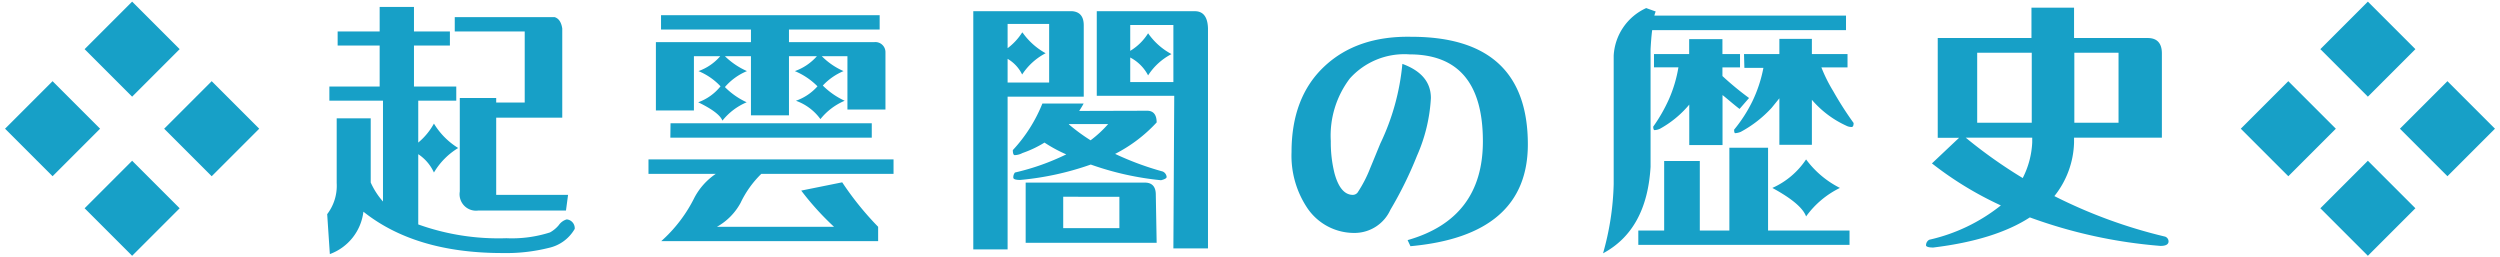 <svg id="レイヤー_1" data-name="レイヤー 1" xmlns="http://www.w3.org/2000/svg" viewBox="0 0 263 27" width="263px" height="27px"><defs><style>.cls-1{fill:#17a0c7;}</style></defs><title>cnt3_subtitle01</title><path class="cls-1" d="M5.53,18.54l-5-5,5-5,5,5Zm8.37-8.37-5-5,5-5,5,5Zm0,16.74-5-5,5-5,5,5Zm8.37-8.37-5-5,5-5,5,5Z"/><path class="cls-1" d="M35.52,3.31h4.42V.73h3.61V3.31h3.78V4.79H43.55V9.1H48v1.49H44V15a7,7,0,0,0,1.65-2,7.68,7.68,0,0,0,2.55,2.57,7.46,7.46,0,0,0-2.55,2.58A4.61,4.61,0,0,0,44,16.22v7.39a25,25,0,0,0,9.27,1.45,13.08,13.08,0,0,0,4.59-.61,3.25,3.25,0,0,0,.92-.76,1.55,1.55,0,0,1,.84-.61.93.93,0,0,1,.84,1,4.18,4.18,0,0,1-2.74,2,18.45,18.45,0,0,1-4.87.54q-9.16,0-14.62-4.35a5.43,5.43,0,0,1-3.53,4.46l-.28-4.2a4.92,4.92,0,0,0,1-3.28v-6.8H39v6.75a7.86,7.86,0,0,0,1.29,2V10.59H34.65V9.1h5.29V4.79H35.52Zm12.85,7H52.2v.48h3V3.31H47.84V1.8h10.5Q59,2,59.15,3v9.38H52.2v8.12h7.56l-.22,1.65H50.3a1.73,1.73,0,0,1-1.93-2Z"/><path class="cls-1" d="M68.22,16.77H94v1.52H80.09a10.63,10.63,0,0,0-2.18,3.05,6.35,6.35,0,0,1-2.49,2.52H87.74a29.41,29.41,0,0,1-3.45-3.81l4.31-.87a32.07,32.07,0,0,0,3.78,4.68v1.51H69.56a15.1,15.1,0,0,0,3.5-4.59,6.92,6.92,0,0,1,2.24-2.49H68.22ZM69.54,1.6h23V3.11H83V4.43h9a1.06,1.06,0,0,1,1.15,1.09v6h-4V5.91H86.45a7.46,7.46,0,0,0,2.29,1.57A6.28,6.28,0,0,0,86.56,9a7.91,7.91,0,0,0,2.3,1.6,6.5,6.5,0,0,0-2.55,1.93,5.45,5.45,0,0,0-2.58-1.93A5.43,5.43,0,0,0,86,9.08a7.36,7.36,0,0,0-2.38-1.6,5.59,5.59,0,0,0,2.32-1.57H83v6.22H79V5.91H76.26a7.89,7.89,0,0,0,2.32,1.57,6.18,6.18,0,0,0-2.32,1.68,7.85,7.85,0,0,0,2.29,1.6A6.48,6.48,0,0,0,76,12.69c-.23-.58-1.08-1.22-2.55-1.93a5.33,5.33,0,0,0,2.35-1.68,6.66,6.66,0,0,0-2.32-1.6,5.42,5.42,0,0,0,2.29-1.57H73v5.71H69V4.43H79V3.11H69.54Zm1,11.37H91.71v1.51H70.52Z"/><path class="cls-1" d="M106,10.17V26.24h-3.61V1.18h10.42c.8.07,1.2.57,1.2,1.48v7.51Zm1.57-6.75A7.28,7.28,0,0,0,110,5.6a6.56,6.56,0,0,0-2.47,2.24A3.84,3.84,0,0,0,106,6.19V8.68h4.37V2.52H106V5.07A6.29,6.29,0,0,0,107.53,3.42Zm13.11,8.23c.65,0,1,.41,1,1.23a15.56,15.56,0,0,1-4.37,3.31,31,31,0,0,0,5,1.85.69.69,0,0,1,.42.58c0,.13-.22.25-.59.34a31.12,31.12,0,0,1-7.39-1.65,30.6,30.6,0,0,1-7.42,1.62c-.49,0-.73-.08-.73-.25a.8.8,0,0,1,.17-.53,24.93,24.93,0,0,0,5.4-1.91A15,15,0,0,1,109.88,15a11.64,11.64,0,0,1-2.32,1.1,1.83,1.83,0,0,1-.81.22c-.13,0-.2-.18-.2-.53a15.8,15.8,0,0,0,3.11-4.9H114c-.15.28-.31.54-.47.78Zm1,13.89H107.9V19.21h12.54c.77,0,1.15.44,1.15,1.26Zm-9.83-4.84V24h5.91V20.7Zm.59-7.62a19.49,19.49,0,0,0,2.29,1.68,12.25,12.25,0,0,0,1.85-1.71h-4.11Zm11.09-3h-8.15V1.18H125.7c.88,0,1.34.6,1.38,1.79V26.13h-3.64ZM120.78,3.5a7.06,7.06,0,0,0,2.46,2.19,6.47,6.47,0,0,0-2.46,2.24,4.43,4.43,0,0,0-1.88-1.88V8.63h4.54v-6H118.9V5.35A5.63,5.63,0,0,0,120.78,3.5Z"/><path class="cls-1" d="M160.73,15.18q0,9.6-12.35,10.72l-.3-.64Q156,23,156,14.87q0-9.15-7.73-9.15A7.7,7.7,0,0,0,142,8.26a9.94,9.94,0,0,0-2,6.58,13.39,13.39,0,0,0,.39,3.39c.41,1.51,1.06,2.27,1.93,2.27a.64.64,0,0,0,.56-.34,13.41,13.41,0,0,0,1.26-2.46c.36-.86.71-1.73,1.07-2.6a24.55,24.55,0,0,0,2.32-8.38q3,1.1,3,3.59a17.27,17.27,0,0,1-1.46,6.07,40.49,40.49,0,0,1-2.8,5.69,4.14,4.14,0,0,1-3.58,2.43,5.94,5.94,0,0,1-5.21-2.69A9.9,9.9,0,0,1,135.87,16q0-5.76,3.44-9t9.16-3.13Q160.72,3.87,160.73,15.18Z"/><path class="cls-1" d="M173.81,3.17c-.08.6-.13,1.28-.17,2l0,12.38q-.39,6.63-5,9.1a29,29,0,0,0,1.12-7.28V5.85a5.84,5.84,0,0,1,3.42-5l1,.36a3.09,3.09,0,0,0-.14.43h20.16V3.17Zm8.12,12.37H186v8.71h8.57v1.51H172.35V24.25h2.72V16.94h3.75v7.31h3.11ZM174,5.69h3.7V4.12h3.5V5.69h1.85v1.4h-1.85V8A31.35,31.35,0,0,0,184,10.31l-1,1.15c-.62-.47-1.21-1-1.79-1.46v5.26h-3.5V11l-.09.11a10.77,10.77,0,0,1-3,2.44,1.57,1.57,0,0,1-.56.14c-.09,0-.14-.14-.14-.37a16.66,16.66,0,0,0,1.65-2.88,13.89,13.89,0,0,0,1-3.36H174Zm9.47,0h3.72V4.09h3.42v1.6h3.75v1.4h-2.75a16,16,0,0,0,1.24,2.49A36.23,36.23,0,0,0,195,12.94c0,.26-.06.4-.19.42a1.22,1.22,0,0,1-.59-.14,10.53,10.53,0,0,1-3.61-2.72v4.73h-3.42V10.34c-.28.35-.55.68-.81,1a12.33,12.33,0,0,1-3.25,2.53,1.82,1.82,0,0,1-.59.14c-.07,0-.11-.14-.11-.37a15.16,15.16,0,0,0,1.93-3,14.21,14.21,0,0,0,1.15-3.5h-2ZM190,16.77a10,10,0,0,0,3.56,3,9.55,9.55,0,0,0-3.56,3c-.31-.88-1.5-1.89-3.55-3A8.32,8.32,0,0,0,190,16.77Z"/><path class="cls-1" d="M227.43,14.48h-9.24V15a9.41,9.41,0,0,1-2.07,5.63,52.83,52.83,0,0,0,11.64,4.26.54.54,0,0,1,.37.56q-.06.42-.84.42a51.86,51.86,0,0,1-13.75-3q-3.67,2.38-10.16,3.17c-.45,0-.7-.07-.76-.2a.66.66,0,0,1,.34-.62,18.63,18.63,0,0,0,7.53-3.61,36.37,36.37,0,0,1-7.25-4.42l2.85-2.69h-2.24V4h9.86V.81h4.48V4h7.75c1,0,1.49.56,1.49,1.62Zm-20.64,0a51,51,0,0,0,6,4.25,9.12,9.12,0,0,0,1-3.75v-.5ZM208,5.55v7.36h5.74V5.55Zm10.22,0v7.36h4.65V5.55Z"/><path class="cls-1" d="M240.73,18.54l-5-5,5-5,5,5Zm8.37-8.37-5-5,5-5,5,5Zm0,16.74-5-5,5-5,5,5Zm8.37-8.37-5-5,5-5,5,5Z"/></svg>